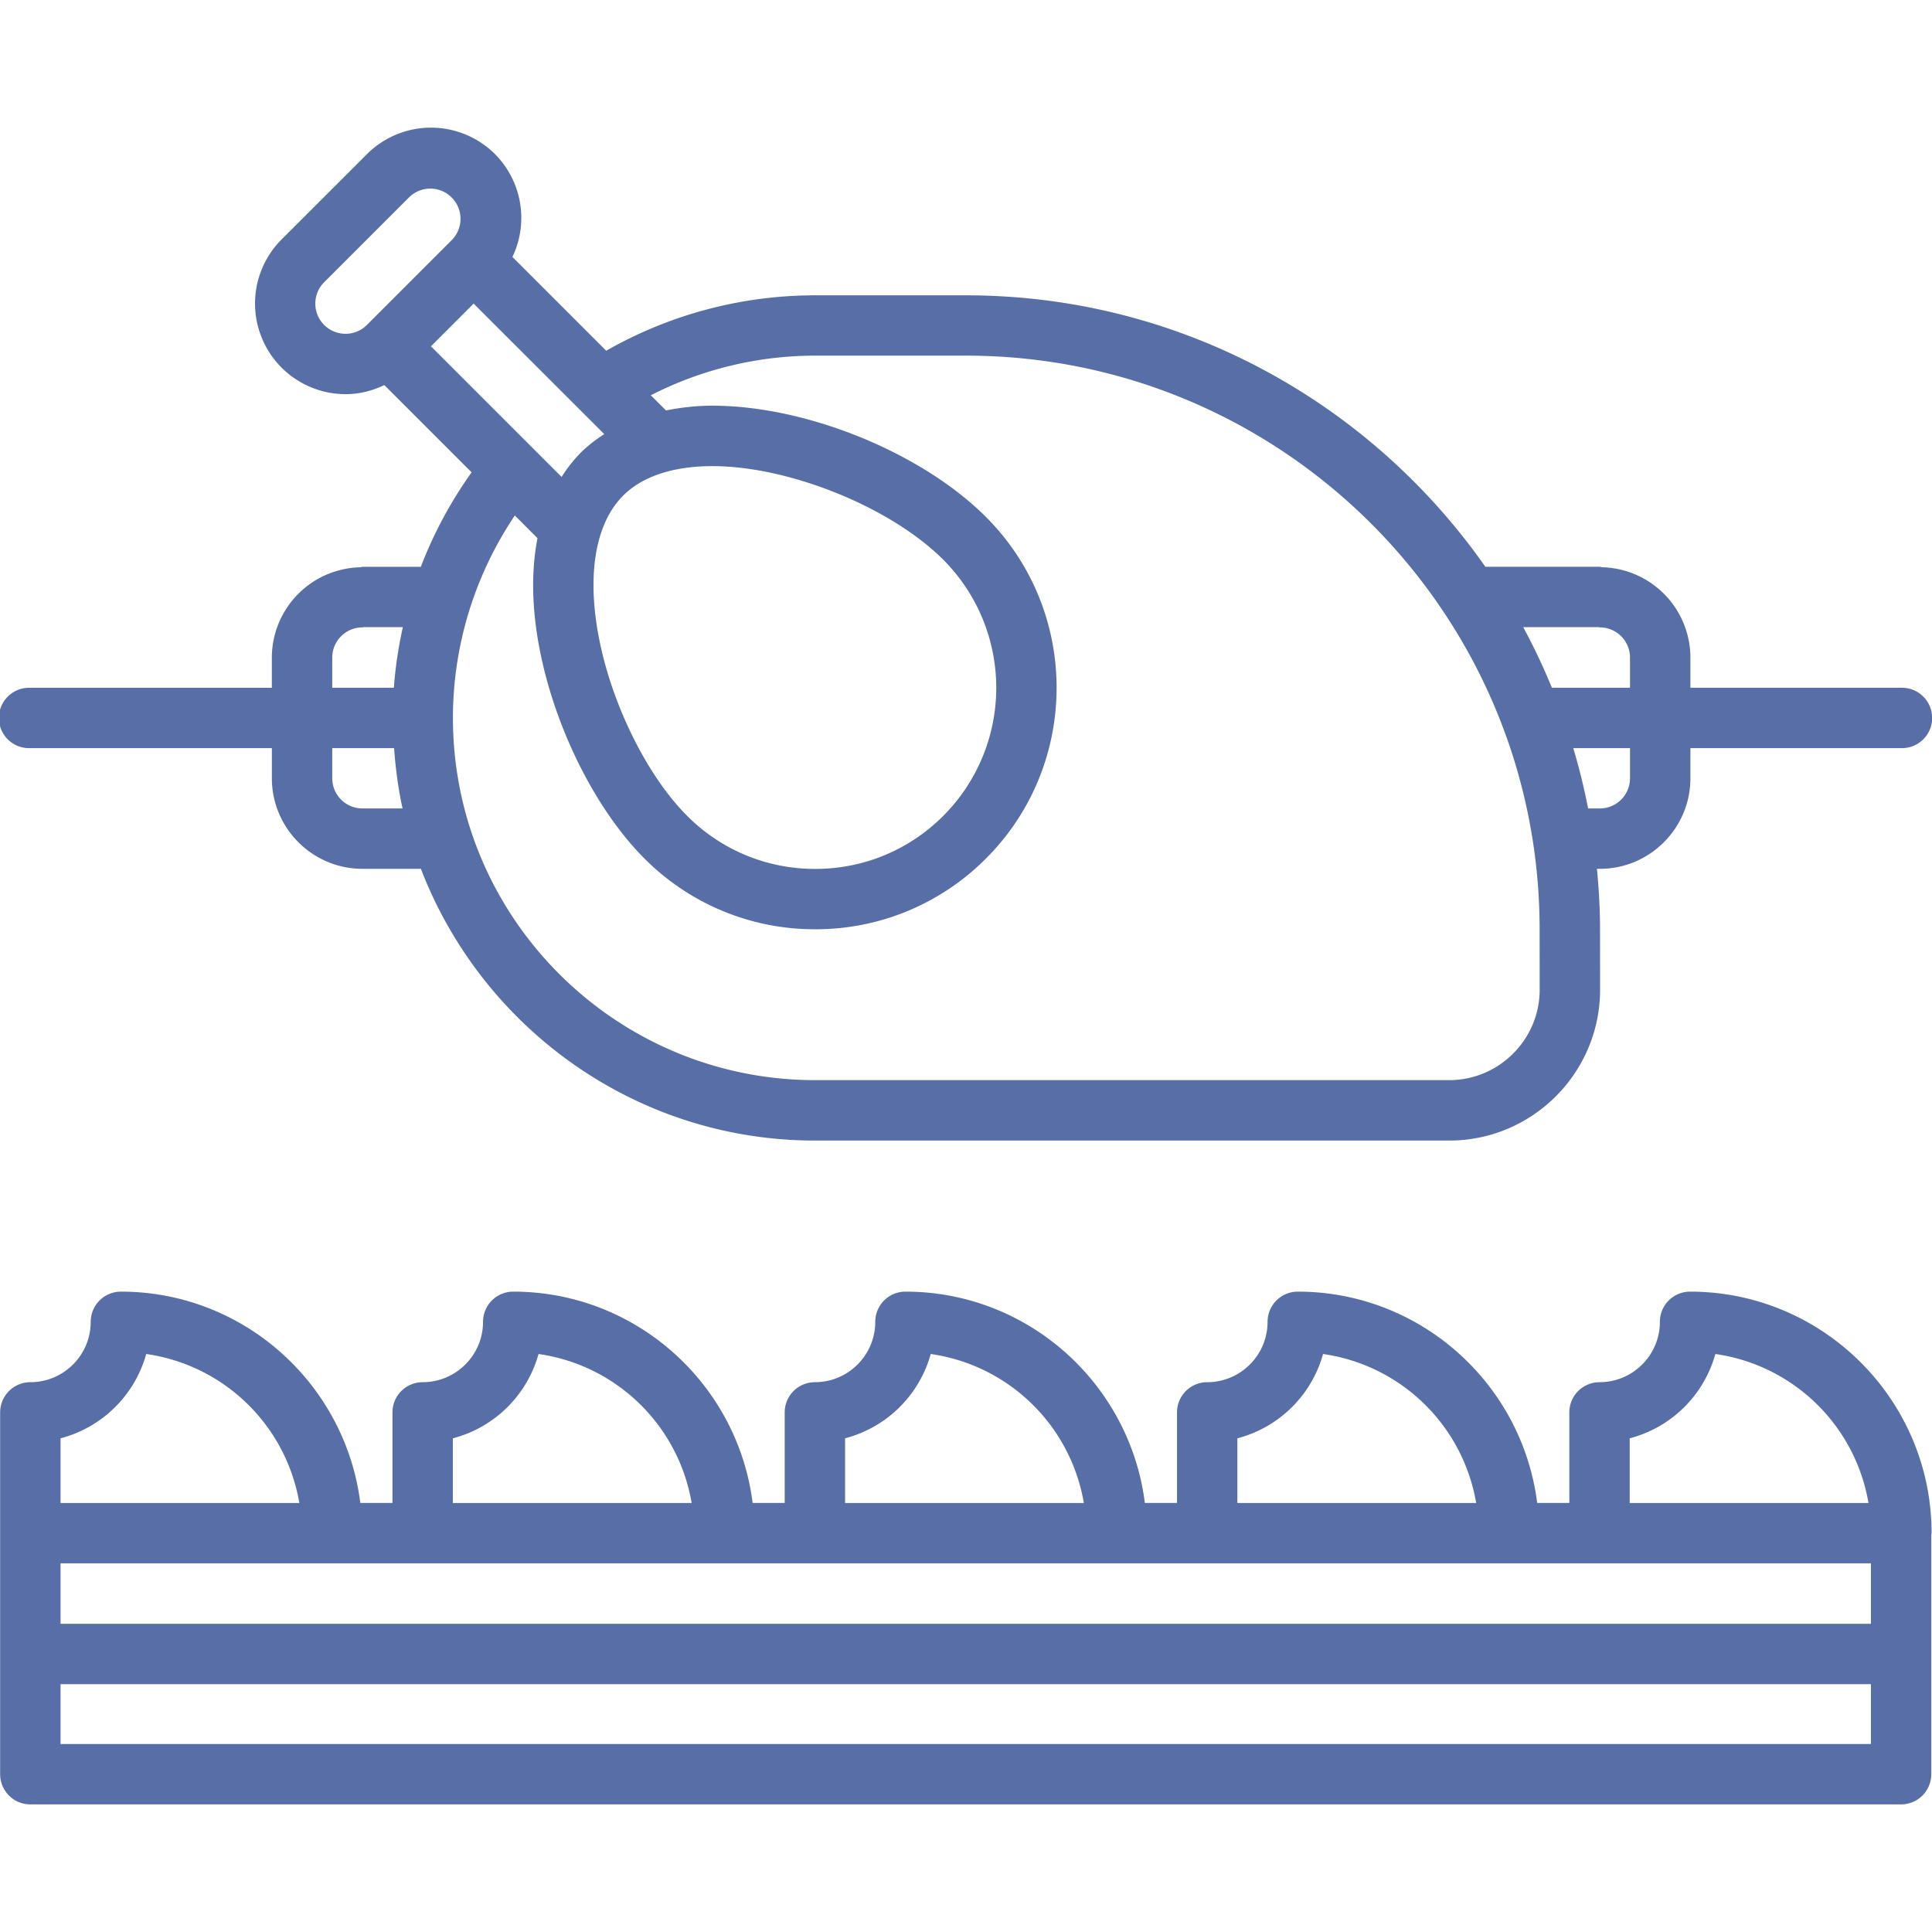 <svg xml:space="preserve" style="enable-background:new 0 0 512 512" viewBox="0 0 64 64" y="0" x="0" height="512" width="512" xmlns:xlink="http://www.w3.org/1999/xlink" version="1.1" xmlns="http://www.w3.org/2000/svg"><g><path data-original="#000000" opacity="1" fill="#576fa6" d="M.996 24.783h8.01v.998c0 1.654 1.346 3 3 3h1.937c2.019 5.256 7.104 9.002 13.062 9.002h20.994l.003-.001.003.001c2.757 0 5-2.243 5-5v-.003l-.002-1.994c0-.677-.039-1.345-.102-2.005h.096c1.654 0 3-1.346 3-3v-.998h7.008a1 1 0 1 0 0-2h-7.008v-1a2.999 2.999 0 0 0-2.926-2.992c-.026-.002-.049-.016-.076-.016h-3.791c-3.801-5.428-10.09-8.992-17.205-8.992h-4.994c-2.443 0-4.818.636-6.924 1.835l-3.106-3.106a2.997 2.997 0 0 0-.577-3.406 3.002 3.002 0 0 0-4.242 0l-2.83 2.828a3.002 3.002 0 0 0 2.12 5.123h.002c.454 0 .887-.11 1.284-.301l2.891 2.891a13.973 13.973 0 0 0-1.682 3.129h-1.934c-.027 0-.049.014-.076.016a2.999 2.999 0 0 0-2.926 2.992v1H.995a1 1 0 1 0 .001 1.999zm11.012 1.998h-.002a1 1 0 0 1-1-1v-.998h2.049c.049.68.138 1.348.28 1.998zm40.988 0h-.388a20.952 20.952 0 0 0-.491-1.998h1.879v.998a1 1 0 0 1-1 1zm-.039-6.006c.014.001.025.008.039.008a1 1 0 0 1 1 1v1h-2.587a20.83 20.83 0 0 0-.951-2.008zM20.641 16.42c.81-.81 2.055-.979 2.956-.979 2.552 0 5.913 1.362 7.651 3.101a6.006 6.006 0 0 1 0 8.484c-1.134 1.134-2.641 1.758-4.244 1.758s-3.109-.624-4.242-1.758c-1.244-1.244-2.36-3.413-2.843-5.525-.516-2.256-.252-4.107.722-5.081zm-1.414-1.414a4.819 4.819 0 0 0-.623.793l-4.328-4.328 1.414-1.414 4.327 4.325a4.678 4.678 0 0 0-.79.624zm-7.78-3.949a1 1 0 0 1-.707-1.709l2.828-2.828a1.001 1.001 0 0 1 1.414 1.416l-2.828 2.828a.994.994 0 0 1-.707.293c.001 0 .001 0 0 0zm6.358 6.771c-.233 1.196-.186 2.587.164 4.117.569 2.491 1.864 4.979 3.379 6.494a7.942 7.942 0 0 0 5.656 2.344 7.947 7.947 0 0 0 5.658-2.344c3.119-3.119 3.119-8.193 0-11.313-2.136-2.136-5.948-3.687-9.065-3.687-.546 0-1.052.063-1.536.157l-.502-.502a11.961 11.961 0 0 1 5.445-1.313h4.994c10.479 0 19.004 8.525 19.004 19.004v.001l.002 1.994v.001c0 1.654-1.346 3-3 3l-.003.001-.003-.001H27.004c-6.617 0-12-5.383-12-12 0-2.395.724-4.735 2.051-6.705zm-5.799 2.955c.014 0 .025-.007.039-.008h1.3a13.95 13.95 0 0 0-.298 2.008h-2.041v-1a1 1 0 0 1 1-1zM55.986 42.787a1 1 0 0 0-1 1c0 1.103-.897 2-2 2a1 1 0 0 0-1 1v3h-1.065c-.495-3.939-3.858-7-7.931-7a1 1 0 0 0-1 1c0 1.103-.897 2-2 2a1 1 0 0 0-1 1v3h-1.065c-.495-3.939-3.858-7-7.931-7a1 1 0 0 0-1 1c0 1.103-.897 2-2 2a1 1 0 0 0-1 1v3h-1.062c-.495-3.939-3.858-7-7.931-7a1 1 0 0 0-1 1c0 1.103-.897 2-2 2a1 1 0 0 0-1 1v3h-1.065c-.495-3.939-3.858-7-7.931-7a1 1 0 0 0-1 1c0 1.103-.897 2-2 2a1 1 0 0 0-1 1v11.986a1 1 0 0 0 1 1h61.971a1 1 0 0 0 1-1v-7.938c.001-.018.01-.031.01-.049 0-4.41-3.589-7.999-8-7.999zm5.991 9v2.004H2.006v-2.004zM2.006 55.791h59.971v1.982H2.006zm51.98-8.145a3.994 3.994 0 0 0 2.838-2.793 6.005 6.005 0 0 1 5.072 4.935h-7.91zm-12.996 0a3.994 3.994 0 0 0 2.838-2.793 6.005 6.005 0 0 1 5.072 4.935h-7.91zm-12.996 0a3.994 3.994 0 0 0 2.838-2.793 6.005 6.005 0 0 1 5.072 4.935h-7.91zm-12.992 0a3.994 3.994 0 0 0 2.838-2.793 6.005 6.005 0 0 1 5.072 4.935h-7.91zM4.844 44.853a6.005 6.005 0 0 1 5.072 4.935h-7.91v-2.142a3.995 3.995 0 0 0 2.838-2.793z"></path></g></svg>